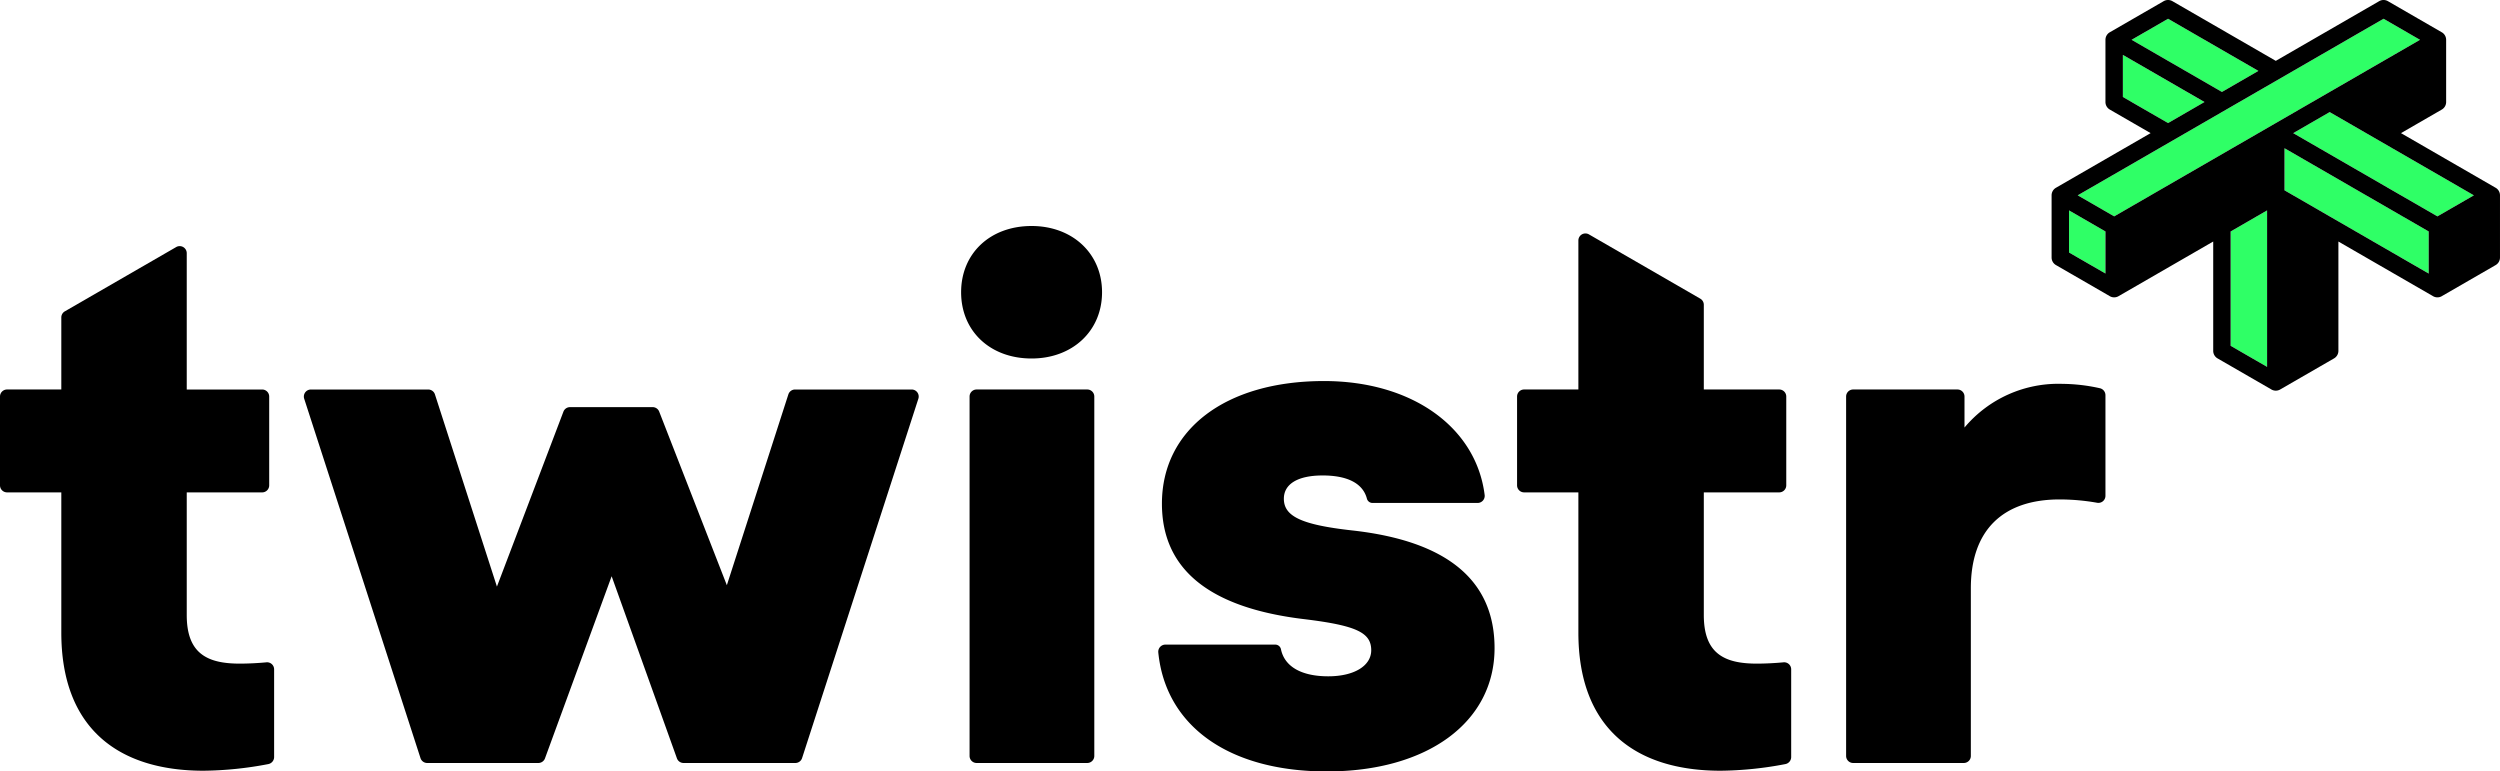 <svg xmlns="http://www.w3.org/2000/svg" viewBox="0 0 214.961 66.331"><defs><style>.cls-1{fill:#2fff66;}</style></defs><g id="Layer_2" data-name="Layer 2"><g id="Layer_1-2" data-name="Layer 1"><path d="M23.57,57.548v7.55a.617.617,0,0,1-.503.602,30.893,30.893,0,0,1-5.555.571c-7.393,0-12.24-3.696-12.24-11.876V42.337H.606A.606.606,0,0,1,0,41.732V34.096a.606.606,0,0,1,.606-.606h4.666V27.296a.606.606,0,0,1,.303-.525l9.573-5.527a.606.606,0,0,1,.909.525V33.491h6.484a.606.606,0,0,1,.606.606v7.635a.606.606,0,0,1-.606.606H16.057V52.88c0,3.212,1.636,4.181,4.544,4.181.713,0,1.499-.037,2.302-.111A.605.605,0,0,1,23.57,57.548Z"/><path d="M62.498,50.319l5.289-16.408a.606.606,0,0,1,.577-.42H78.389a.606.606,0,0,1,.576.792L68.966,65.186a.606.606,0,0,1-.577.419H58.774a.606.606,0,0,1-.57-.402l-5.612-15.656L46.86,65.207a.606.606,0,0,1-.569.398H36.733a.606.606,0,0,1-.577-.419l-10-30.902a.606.606,0,0,1,.576-.792H36.821a.606.606,0,0,1,.577.42l5.33,16.526,5.717-15.04a.606.606,0,0,1,.566-.391h7.105a.606.606,0,0,1,.565.386Z"/><path d="M82.641,25.129c0-3.332,2.484-5.696,6.059-5.696,3.514,0,6.059,2.363,6.059,5.696s-2.545,5.696-6.059,5.696C85.126,30.825,82.641,28.461,82.641,25.129Zm.727,39.87V34.096a.606.606,0,0,1,.606-.606h9.513a.606.606,0,0,1,.606.606V64.999a.606.606,0,0,1-.606.606H83.974A.606.606,0,0,1,83.368,64.999Z"/><path d="M100.204,55.426h9.462a.501.501,0,0,1,.48.418c.319,1.492,1.783,2.308,4.062,2.308,2.242,0,3.696-.909,3.696-2.241,0-1.516-1.272-2.122-5.696-2.666-8.24-.97-12.3-4.303-12.3-9.938,0-6.362,5.454-10.543,13.937-10.543,7.589,0,13.096,3.993,13.814,9.812a.61.61,0,0,1-.61.67h-9.051a.499.499,0,0,1-.471-.392c-.356-1.314-1.701-1.972-3.803-1.972-2.121,0-3.332.728-3.332,2,0,1.515,1.515,2.241,5.877,2.727,8.18.909,12.24,4.301,12.24,10.119,0,6.362-5.756,10.603-14.421,10.603-8.435,0-13.869-3.908-14.494-10.244A.614.614,0,0,1,100.204,55.426Z"/><path d="M154.014,57.548v7.55a.617.617,0,0,1-.503.602,30.884,30.884,0,0,1-5.555.571c-7.393,0-12.24-3.696-12.24-11.876V42.337H131.05a.606.606,0,0,1-.606-.606V34.096a.606.606,0,0,1,.606-.606h4.666V20.679a.606.606,0,0,1,.909-.525l9.573,5.527a.606.606,0,0,1,.303.525v7.284h6.484a.606.606,0,0,1,.606.606v7.635a.606.606,0,0,1-.606.606h-6.484V52.88c0,3.212,1.636,4.181,4.544,4.181.713,0,1.499-.037,2.302-.111A.605.605,0,0,1,154.014,57.548Z"/><path d="M181.036,33.98v8.66a.608.608,0,0,1-.722.589,18.515,18.515,0,0,0-3.217-.285c-4.847,0-7.635,2.606-7.635,7.635v14.42a.606.606,0,0,1-.606.606h-9.513a.606.606,0,0,1-.606-.606V34.096a.606.606,0,0,1,.606-.606h8.967a.606.606,0,0,1,.606.606v2.666a10.524,10.524,0,0,1,8.423-3.756,15.188,15.188,0,0,1,3.216.375A.615.615,0,0,1,181.036,33.98Z"/><polygon class="cls-1" points="178.652 16.795 178.652 16.795 204.948 1.613 178.652 16.795"/><polygon class="cls-1" points="181.787 18.605 181.787 18.605 208.082 3.423 181.787 18.605"/><polygon class="cls-1" points="177.903 21.711 181.036 23.52 181.036 19.901 177.903 18.092 177.903 21.711"/><polygon class="cls-1" points="191.8 29.735 194.934 31.545 194.934 18.093 191.8 19.902 191.8 29.735"/><polygon class="cls-1" points="196.432 16.364 208.831 23.521 208.831 19.902 196.432 12.744 196.432 16.364"/><polygon class="cls-1" points="189.552 8.773 182.534 4.721 182.534 8.34 186.417 10.582 189.552 8.773"/><polygon class="cls-1" points="194.186 6.098 186.419 1.613 183.284 3.423 191.051 7.907 194.186 6.098"/><polygon class="cls-1" points="197.181 11.446 209.58 18.605 212.714 16.795 200.315 9.637 197.181 11.446"/><polygon class="cls-1" points="204.948 1.613 178.652 16.795 181.787 18.605 208.082 3.423 204.948 1.613"/><path d="M214.586,16.146l-8.139-4.699,3.509-2.026a.749.749,0,0,0,.374-.648V3.424a.749.749,0,0,0-.374-.648l-.001,0-.001,0L205.322.1a.749.749,0,0,0-.749,0l-8.89,5.133L186.793.1a.749.749,0,0,0-.749,0l-4.632,2.674h0l-.002.001a.749.749,0,0,0-.374.648V8.773a.749.749,0,0,0,.374.648l3.509,2.026-8.14,4.699a.749.749,0,0,0-.374.648v5.349a.749.749,0,0,0,.374.648L181.4,25.46l.01.008a.749.749,0,0,0,.749,0l0,0,.002-.001.001-.001,8.14-4.699v9.401a.749.749,0,0,0,.374.649L195.308,33.49l.001.001a.748.748,0,0,0,.374.1h0a.747.747,0,0,0,.374-.1l.001-.001,4.633-2.673a.749.749,0,0,0,.375-.649v-9.4l8.139,4.699h0l.001.001a.749.749,0,0,0,.749,0l.009-.007,4.622-2.668a.749.749,0,0,0,.374-.648V16.795A.749.749,0,0,0,214.586,16.146ZM186.419,1.613l7.767,4.484-3.135,1.81-7.767-4.484Zm-3.885,6.727v-3.62l7.019,4.052-3.135,1.81ZM181.036,23.52l-3.132-1.808V18.092l3.132,1.809Zm13.898,8.025-3.134-1.81V19.902l3.134-1.81Zm-13.148-12.94h0l-3.135-1.81h0L204.948,1.613l3.135,1.81Zm27.044,4.917-12.399-7.158v-3.62l12.399,7.158Zm.749-4.917-12.399-7.158,3.135-1.81,12.399,7.158Z"/></g></g></svg>